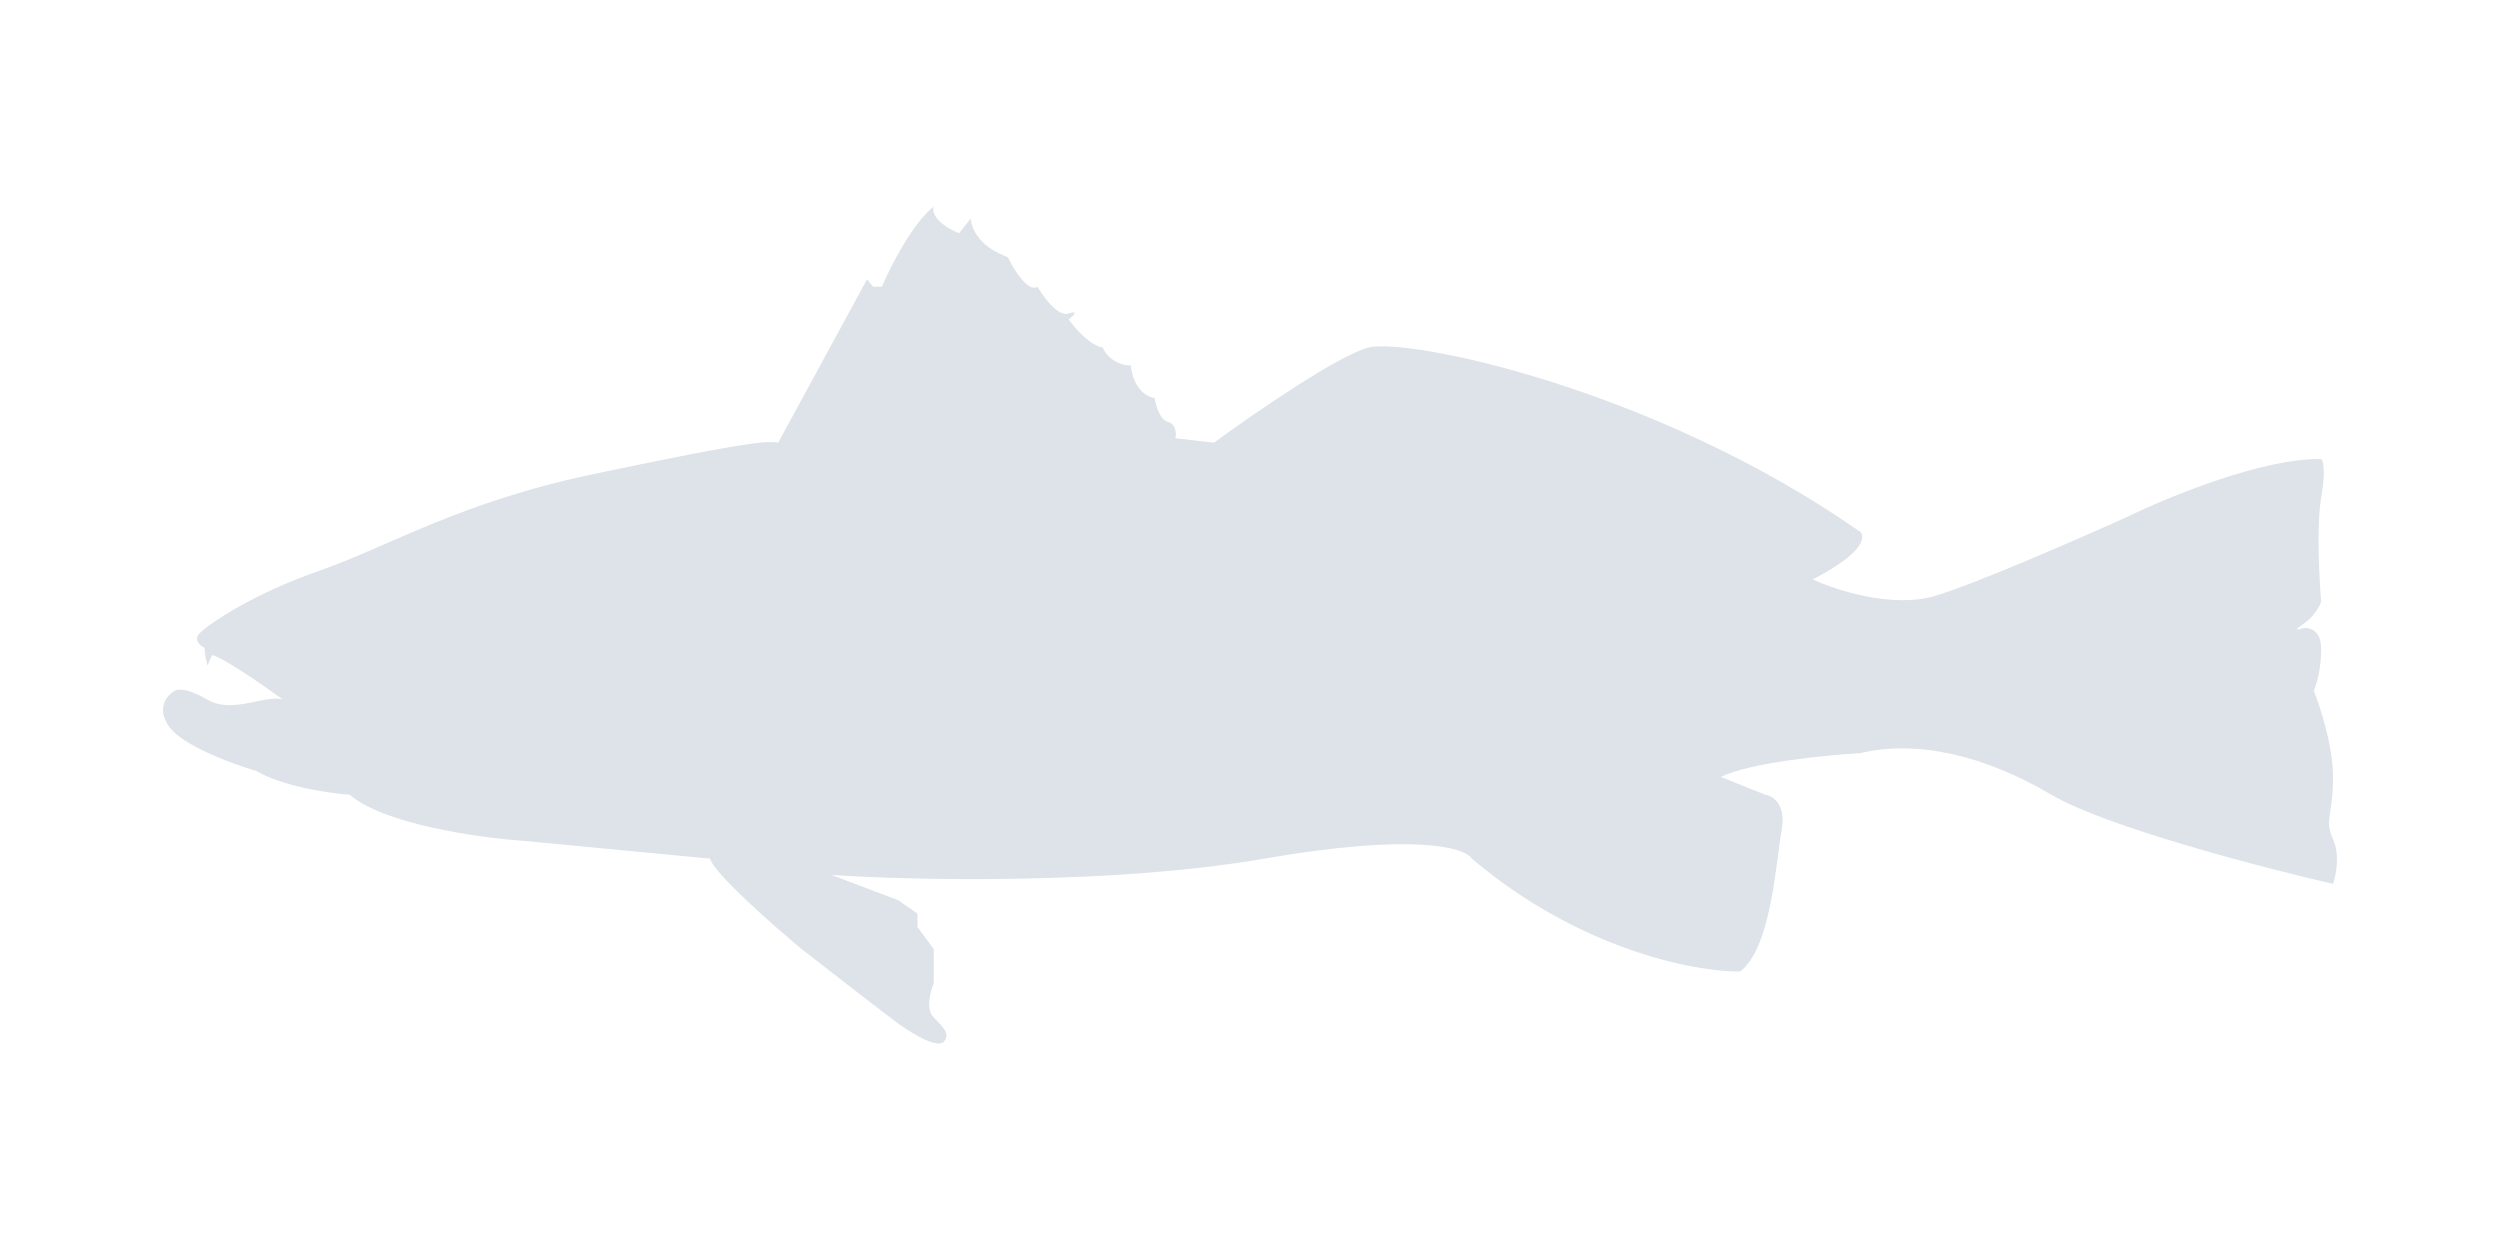 <svg width="230" height="115" viewBox="0 0 230 115" fill="none" xmlns="http://www.w3.org/2000/svg">
<path d="M214.639 81.317C208.093 79.814 193.747 76.069 188.729 73.118C182.456 69.428 176.32 68.061 171.138 69.291C167.956 69.473 160.937 70.166 158.319 71.478L162.41 73.118C163.092 73.209 164.347 73.992 163.91 76.397C163.365 79.404 162.956 87.194 160.092 89.38C156.001 89.426 145.337 87.412 135.41 78.994C134.819 77.992 130.173 76.589 116.318 78.994C102.464 81.399 83.999 80.998 76.499 80.497L82.636 82.82L84.409 84.05V85.28L85.909 87.33V90.473C85.591 91.202 85.145 92.851 85.909 93.617C86.863 94.573 87.409 95.12 86.863 95.803C86.318 96.487 84.136 95.257 82.636 94.163C81.436 93.289 76.227 89.243 73.772 87.33C71.136 85.144 65.754 80.415 65.317 78.994L48.135 77.354C44.135 77.081 35.344 75.851 32.18 73.118C30.317 72.981 25.989 72.352 23.589 70.931C21.407 70.293 16.744 68.58 15.544 66.831C14.344 65.082 15.407 63.916 16.089 63.551C16.316 63.369 17.235 63.278 19.089 64.371C21.407 65.738 24.544 63.825 26.044 64.371C24.226 63.05 20.371 60.381 19.498 60.271L19.089 61.228C18.998 60.909 18.816 60.135 18.816 59.588C18.407 59.406 17.753 58.877 18.407 58.221C19.226 57.402 23.18 54.668 29.453 52.482C35.726 50.295 42.271 46.195 54.681 43.599C67.09 41.002 70.499 40.456 71.59 40.729L79.772 25.696L80.318 26.38H81.136C81.909 24.558 83.945 20.531 85.909 19C85.727 19.41 85.936 20.476 88.227 21.46L89.318 20.093C89.318 20.762 89.84 22.319 91.905 23.308L92.727 23.679C93.237 23.91 93.502 24.03 92.728 23.681C93.274 24.809 94.582 26.926 95.454 26.38C96 27.336 97.336 29.168 98.318 28.84C99.3 28.512 98.727 29.067 98.318 29.386C98.864 30.161 100.254 31.764 101.454 31.983C101.682 32.529 102.518 33.623 104.045 33.623C104.091 34.488 104.591 36.301 106.227 36.629C106.318 37.267 106.691 38.597 107.455 38.816C108.218 39.034 108.227 39.909 108.136 40.319L111.682 40.729C115.227 38.132 123.028 32.748 125.864 31.983C129.41 31.026 152.183 35.673 171.138 48.929C171.638 49.384 171.465 50.897 166.774 53.302C168.91 54.304 174.165 56.008 178.092 54.805C182.02 53.602 191.456 49.475 195.684 47.562C199.411 45.74 208.202 42.123 213.548 42.232C213.729 42.369 213.984 43.271 213.548 45.785C213.111 48.3 213.366 53.211 213.548 55.352C213.411 55.762 212.893 56.746 211.911 57.402C210.929 58.058 211.411 57.948 211.775 57.812C212.366 57.675 213.548 57.866 213.548 59.725C213.548 61.583 213.093 63.05 212.866 63.551C213.457 65.009 214.639 68.635 214.639 71.478C214.639 75.031 213.82 75.441 214.639 77.217C215.293 78.639 214.911 80.543 214.639 81.317Z" fill="#DDE3E8"/>
</svg>
